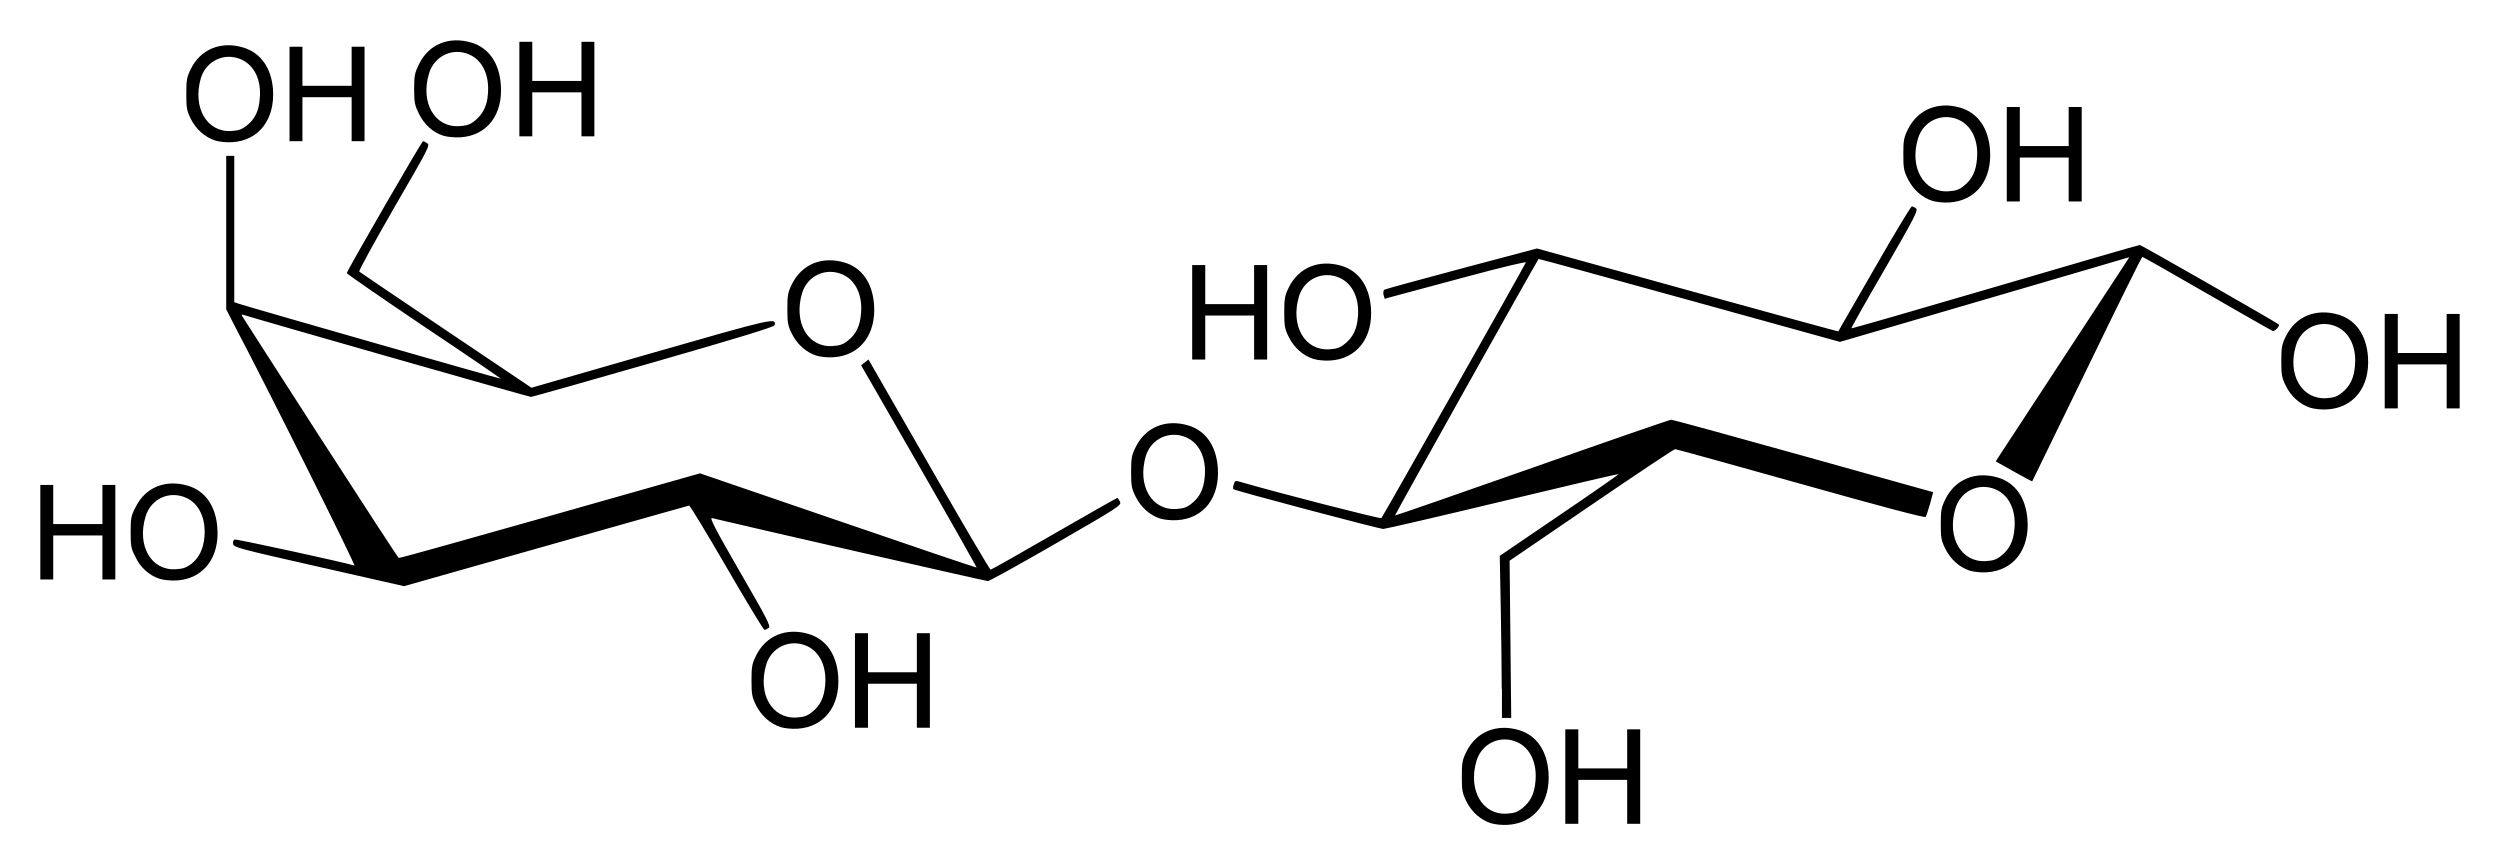 <?xml version="1.0" encoding="UTF-8" standalone="no"?>
<svg xmlns:dc="http://purl.org/dc/elements/1.1/" xmlns:cc="http://creativecommons.org/ns#" xmlns:rdf="http://www.w3.org/1999/02/22-rdf-syntax-ns#" xmlns:svg="http://www.w3.org/2000/svg" xmlns="http://www.w3.org/2000/svg" version="1.1" width="620" height="214.58" id="svg2">
  <defs id="defs4"></defs>
  <g transform="translate(1166.6,-477.84)" id="layer1">
    <path d="m -796.88,681.99 c -2.58,-0.84 -4.77,-2.81 -6.06,-5.41 -1.01,-2.04 -1.13,-2.76 -1.13,-6.15 0,-3.39 0.12,-4.11 1.13,-6.15 2.43,-4.95 7.48,-7.03 13.05,-5.38 4.28,1.28 6.91,5.03 7.31,10.4 0.57,7.45 -3.47,12.69 -10.06,13.1 -1.49,0.1 -3.23,-0.1 -4.24,-0.41 z m 7.84,-3.73 c 1.98,-1.56 2.99,-3.61 3.23,-6.6 0.45,-4.59 -1.29,-8.29 -4.48,-9.75 -4.16,-1.89 -8.85,0.24 -10.14,4.64 -2.14,7.25 1.45,13.46 7.55,13.07 1.86,-0.12 2.67,-0.4 3.84,-1.36 z m 10.63,-7.83 0,-11.72 1.61,0 1.62,0 0,4.85 0,4.85 6.06,0 6.06,0 0,-4.85 0,-4.85 1.62,0 1.61,0 0,11.72 0,11.72 -1.61,0 -1.62,0 0,-5.46 0,-5.45 -6.06,0 -6.06,0 0,5.45 0,5.46 -1.62,0 -1.61,0 0,-11.72 z m -194.63,-12.28 c -2.58,-0.84 -4.76,-2.81 -6.06,-5.41 -1.01,-2.04 -1.13,-2.76 -1.13,-6.15 0,-3.39 0.12,-4.11 1.13,-6.15 2.43,-4.95 7.48,-7.03 13.05,-5.37 4.29,1.27 6.91,5.02 7.32,10.39 0.56,7.46 -3.48,12.69 -10.06,13.1 -1.5,0.1 -3.24,-0.1 -4.25,-0.41 z m 7.84,-3.73 c 1.98,-1.56 2.99,-3.61 3.23,-6.6 0.45,-4.59 -1.29,-8.29 -4.48,-9.75 -4.16,-1.89 -8.85,0.24 -10.14,4.64 -2.14,7.25 1.45,13.46 7.55,13.07 1.86,-0.12 2.67,-0.4 3.84,-1.36 z m 10.63,-7.83 0,-11.71 1.61,0 1.62,0 0,4.85 0,4.84 6.06,0 6.06,0 0,-4.84 0,-4.85 1.62,0 1.61,0 0,11.71 0,11.72 -1.61,0 -1.62,0 0,-5.45 0,-5.46 -6.06,0 -6.06,0 0,5.46 0,5.45 -1.62,0 -1.61,0 0,-11.72 z m 160.4,2.12 c 0,-3.94 -0.12,-12.98 -0.24,-20.1 l -0.25,-12.92 14.79,-10.06 c 8.16,-5.53 14.75,-10.13 14.67,-10.2 -0.1,-0.1 -13.05,2.94 -28.77,6.72 -15.76,3.78 -29.09,6.87 -29.57,6.87 -1.01,0 -36.85,-9.51 -37.18,-9.86 -0.12,-0.11 -0.12,-0.65 0.1,-1.2 0.24,-0.92 0.36,-0.97 1.57,-0.63 9.62,2.8 34.79,9.26 35.03,9 0.36,-0.35 35.52,-62.59 35.84,-63.41 0.1,-0.25 -6.18,1.25 -13.9,3.33 -7.72,2.08 -15.68,4.21 -17.62,4.73 l -3.51,0.95 -0.28,-0.99 c -0.13,-0.55 0,-1.11 0.2,-1.26 0.2,-0.14 8.85,-2.5 19.11,-5.24 l 18.75,-4.98 37.33,10.33 c 20.56,5.68 37.37,10.29 37.41,10.24 0,-0.1 4.04,-7.05 8.93,-15.55 4.85,-8.49 9.05,-15.45 9.29,-15.45 0.2,0 0.69,0.22 1.05,0.5 0.57,0.44 -0.32,2.18 -7.75,15.04 -4.65,8 -8.37,14.61 -8.29,14.69 0.1,0.1 16.12,-4.54 35.64,-10.26 19.51,-5.73 35.68,-10.41 35.88,-10.41 0.36,0 34.02,19.25 34.46,19.71 0.37,0.36 -1.01,1.81 -1.49,1.62 -0.33,-0.12 -7.68,-4.31 -16.33,-9.3 -8.64,-4.99 -15.83,-9.07 -16,-9.07 -0.16,0 -6.34,12.5 -13.73,27.77 -7.44,15.28 -13.54,27.82 -13.58,27.88 0,0.1 -2.1,-1.03 -4.56,-2.42 l -4.49,-2.52 0.65,-1.01 c 0.36,-0.56 7.51,-11.48 15.88,-24.25 8.36,-12.78 15.51,-23.72 15.92,-24.31 l 0.68,-1.07 -7.39,2.18 c -4.08,1.19 -20.2,5.92 -35.88,10.5 l -28.49,8.33 -37.33,-10.33 c -20.56,-5.68 -37.37,-10.29 -37.41,-10.24 -0.93,1.38 -35.72,63.51 -35.6,63.61 0,0.1 15.36,-5.24 33.98,-11.79 18.59,-6.57 34.14,-11.94 34.51,-11.95 0.36,0 15.11,4.03 32.8,8.98 l 32.17,8.99 -0.77,2.84 c -0.45,1.56 -0.93,3.04 -1.09,3.29 -0.16,0.3 -10.43,-2.41 -30.95,-8.18 -16.89,-4.74 -30.91,-8.62 -31.19,-8.62 -0.29,0 -9.62,6.22 -20.77,13.83 l -20.28,13.84 0.2,19.49 0.2,19.5 -1.13,0 -1.17,0 0,-7.18 z m -192.2,-30.1 c -4.93,-8.5 -9.13,-15.43 -9.33,-15.39 -0.1,0 -16.1,4.54 -35.5,10.02 l -35.2,9.97 -21.1,-4.79 c -19.8,-4.48 -21.2,-4.85 -21.3,-5.68 -0.1,-0.5 0.1,-0.99 0.4,-1.1 0.4,-0.17 27.8,5.79 29.7,6.47 0.5,0.16 -22.3,-45.5 -29.5,-59.06 l -2.3,-4.51 0,-19.02 0,-19.02 1,0 1,0 0,18.14 0,18.15 1.3,0.43 c 3.6,1.16 64.7,18.64 64.8,18.54 0,-0.1 -8.5,-5.91 -19.1,-12.99 -10.5,-7.08 -19.1,-13.02 -19.1,-13.2 0,-0.53 18.6,-32.71 18.9,-32.71 0.2,0 0.7,0.25 1.1,0.54 0.7,0.51 0.1,1.54 -8.3,16.04 -4.9,8.52 -8.8,15.61 -8.6,15.76 0.2,0.15 9.8,6.7 21.5,14.54 l 21.2,14.26 29.8,-8.58 c 30.63,-8.78 30.87,-8.82 30.51,-6.93 0,0.41 -9.09,3.18 -30.01,9.19 -16.4,4.73 -30.2,8.6 -30.4,8.6 -0.5,0 -69,-19.55 -71.5,-20.4 -0.4,-0.12 -0.3,0.1 0.1,0.73 0.3,0.49 9,14.07 19.4,30.19 10.4,16.11 19,29.35 19.2,29.41 0.2,0.1 17,-4.63 37.5,-10.43 l 37.2,-10.55 34.27,11.74 c 18.78,6.46 34.26,11.69 34.34,11.62 0,-0.1 -6.34,-11.39 -14.26,-25.15 l -14.39,-25 0.93,-0.73 0.89,-0.72 2.26,3.94 c 1.26,2.17 8,13.9 14.99,26.07 6.99,12.16 12.85,22.12 13.05,22.12 0.17,0 7.24,-4 15.72,-8.89 8.49,-4.89 15.52,-8.89 15.68,-8.89 0.16,0 0.44,0.42 0.68,0.92 0.41,0.89 -0.2,1.29 -15.83,10.31 -8.93,5.16 -16.57,9.38 -16.93,9.38 -0.53,0 -60.77,-13.76 -68.4,-15.62 -0.7,-0.18 0.56,2.33 6.86,13.25 6.79,11.74 7.72,13.54 7.19,13.97 -0.36,0.27 -0.84,0.5 -1.05,0.51 -0.24,0 -4.44,-6.94 -9.37,-15.45 z m -140.63,2.78 c -2.6,-0.84 -4.8,-2.82 -6,-5.42 -1.1,-2.03 -1.2,-2.76 -1.2,-6.14 0,-3.39 0.1,-4.11 1.2,-6.16 2.4,-4.95 7.4,-7.03 13,-5.37 4.3,1.28 6.9,5.02 7.3,10.4 0.6,7.45 -3.5,12.69 -10,13.09 -1.5,0.1 -3.3,-0.1 -4.3,-0.4 z m 7.9,-3.74 c 1.9,-1.55 2.9,-3.61 3.2,-6.6 0.4,-4.58 -1.3,-8.29 -4.5,-9.74 -4.2,-1.9 -8.8,0.23 -10.1,4.63 -2.2,7.25 1.4,13.46 7.5,13.07 1.9,-0.11 2.6,-0.4 3.9,-1.36 z m -37.5,-7.82 0,-11.72 1.6,0 1.6,0 0,4.85 0,4.85 6.1,0 6.1,0 0,-4.85 0,-4.85 1.6,0 1.6,0 0,11.72 0,11.71 -1.6,0 -1.6,0 0,-5.45 0,-5.46 -6.1,0 -6.1,0 0,5.46 0,5.45 -1.6,0 -1.6,0 0,-11.71 z m 478.51,9.54 c -2.59,-0.84 -4.77,-2.82 -6.06,-5.42 -1.01,-2.03 -1.14,-2.76 -1.14,-6.14 0,-3.39 0.13,-4.11 1.14,-6.16 2.42,-4.95 7.47,-7.03 13.05,-5.37 4.28,1.28 6.91,5.02 7.31,10.4 0.57,7.45 -3.48,12.69 -10.06,13.09 -1.5,0.1 -3.23,-0.1 -4.24,-0.4 z m 7.83,-3.74 c 1.98,-1.55 2.99,-3.61 3.24,-6.6 0.44,-4.58 -1.3,-8.29 -4.49,-9.74 -4.16,-1.9 -8.85,0.23 -10.14,4.63 -2.18,7.25 1.46,13.46 7.56,13.07 1.86,-0.11 2.66,-0.4 3.83,-1.36 z m -208.64,-9.19 c -2.58,-0.84 -4.76,-2.82 -6.06,-5.42 -1.01,-2.03 -1.13,-2.76 -1.13,-6.14 0,-3.39 0.12,-4.11 1.13,-6.16 2.43,-4.95 7.48,-7.03 13.05,-5.37 4.29,1.28 6.91,5.02 7.32,10.4 0.56,7.45 -3.48,12.69 -10.06,13.09 -1.5,0.1 -3.24,-0.1 -4.25,-0.4 z m 7.84,-3.74 c 1.98,-1.55 2.99,-3.61 3.23,-6.6 0.45,-4.58 -1.29,-8.29 -4.48,-9.74 -4.16,-1.9 -8.85,0.24 -10.14,4.63 -2.14,7.25 1.45,13.46 7.55,13.08 1.86,-0.12 2.67,-0.4 3.84,-1.37 z m 277.41,-23.74 c -2.59,-0.84 -4.77,-2.81 -6.06,-5.41 -1.01,-2.04 -1.13,-2.76 -1.13,-6.15 0,-3.39 0.12,-4.11 1.13,-6.15 2.42,-4.95 7.47,-7.03 13.05,-5.37 4.28,1.27 6.91,5.02 7.31,10.39 0.57,7.46 -3.47,12.69 -10.06,13.1 -1.49,0.1 -3.23,-0.1 -4.24,-0.41 z m 7.84,-3.73 c 1.98,-1.56 2.99,-3.61 3.23,-6.6 0.45,-4.59 -1.29,-8.29 -4.48,-9.75 -4.17,-1.89 -8.85,0.24 -10.15,4.64 -2.18,7.25 1.46,13.46 7.56,13.07 1.86,-0.12 2.67,-0.4 3.84,-1.36 z m 10.62,-7.83 0,-11.71 1.62,0 1.62,0 0,4.84 0,4.85 6.06,0 6.06,0 0,-4.85 0,-4.84 1.61,0 1.62,0 0,11.71 0,11.72 -1.62,0 -1.61,0 0,-5.45 0,-5.46 -6.06,0 -6.06,0 0,5.46 0,5.45 -1.62,0 -1.62,0 0,-11.72 z m -265.73,-0.56 c -2.58,-0.84 -4.77,-2.81 -6.06,-5.41 -1.01,-2.04 -1.13,-2.76 -1.13,-6.15 0,-3.39 0.12,-4.11 1.13,-6.15 2.43,-4.95 7.48,-7.03 13.05,-5.37 4.29,1.27 6.91,5.02 7.32,10.39 0.56,7.46 -3.48,12.69 -10.07,13.1 -1.49,0.1 -3.23,-0.1 -4.24,-0.41 z m 7.84,-3.73 c 1.98,-1.56 2.99,-3.61 3.23,-6.6 0.45,-4.59 -1.29,-8.29 -4.48,-9.75 -4.16,-1.89 -8.85,0.24 -10.14,4.64 -2.14,7.25 1.45,13.46 7.55,13.07 1.86,-0.12 2.67,-0.4 3.84,-1.36 z m -37.86,-7.83 0,-11.71 1.62,0 1.62,0 0,4.84 0,4.85 6.06,0 6.06,0 0,-4.85 0,-4.84 1.61,0 1.62,0 0,11.71 0,11.72 -1.62,0 -1.61,0 0,-5.45 0,-5.46 -6.06,0 -6.06,0 0,5.46 0,5.45 -1.62,0 -1.62,0 0,-11.72 z m -93.21,10.75 c -2.58,-0.84 -4.76,-2.81 -6.06,-5.41 -1.01,-2.04 -1.13,-2.76 -1.13,-6.15 0,-3.39 0.12,-4.1 1.13,-6.15 2.43,-4.95 7.48,-7.03 13.05,-5.37 4.29,1.27 6.91,5.02 7.32,10.39 0.56,7.46 -3.48,12.69 -10.06,13.1 -1.5,0.1 -3.24,-0.1 -4.25,-0.41 z m 7.84,-3.73 c 1.98,-1.55 2.99,-3.61 3.23,-6.6 0.45,-4.59 -1.29,-8.29 -4.48,-9.75 -4.16,-1.89 -8.85,0.24 -10.14,4.64 -2.14,7.25 1.45,13.46 7.55,13.07 1.86,-0.12 2.67,-0.4 3.84,-1.36 z m 268.92,-34.65 c -2.58,-0.84 -4.76,-2.81 -6.06,-5.41 -1.01,-2.04 -1.13,-2.76 -1.13,-6.15 0,-3.39 0.12,-4.11 1.13,-6.15 2.43,-4.95 7.48,-7.03 13.05,-5.38 4.29,1.28 6.91,5.03 7.32,10.4 0.56,7.45 -3.48,12.69 -10.06,13.09 -1.5,0.1 -3.24,-0.1 -4.25,-0.4 z m 7.84,-3.73 c 1.98,-1.56 2.99,-3.61 3.23,-6.6 0.45,-4.59 -1.29,-8.3 -4.48,-9.75 -4.16,-1.89 -8.85,0.24 -10.14,4.64 -2.18,7.25 1.45,13.46 7.55,13.07 1.86,-0.12 2.67,-0.4 3.84,-1.36 z m 10.63,-7.83 0,-11.72 1.61,0 1.62,0 0,4.85 0,4.85 6.06,0 6.06,0 0,-4.85 0,-4.85 1.62,0 1.61,0 0,11.72 0,11.72 -1.61,0 -1.62,0 0,-5.46 0,-5.45 -6.06,0 -6.06,0 0,5.45 0,5.46 -1.62,0 -1.61,0 0,-11.72 z m -444.28,-3.39 c -2.6,-0.84 -4.8,-2.81 -6.1,-5.41 -1,-2.04 -1.1,-2.76 -1.1,-6.15 0,-3.39 0.1,-4.11 1.1,-6.15 2.4,-4.95 7.5,-7.03 13,-5.37 4.3,1.27 7,5.02 7.4,10.39 0.5,7.46 -3.5,12.69 -10.1,13.09 -1.5,0.1 -3.2,-0.1 -4.2,-0.4 z m 7.8,-3.73 c 2,-1.56 3,-3.61 3.2,-6.6 0.5,-4.59 -1.3,-8.29 -4.5,-9.75 -4.1,-1.89 -8.8,0.24 -10.1,4.64 -2.1,7.25 1.5,13.46 7.6,13.07 1.8,-0.12 2.6,-0.4 3.8,-1.36 z m 10.6,-7.83 0,-11.71 1.6,0 1.6,0 0,4.84 0,4.85 6.1,0 6.1,0 0,-4.85 0,-4.84 1.6,0 1.6,0 0,11.71 0,11.72 -1.6,0 -1.6,0 0,-5.46 0,-5.45 -6.1,0 -6.1,0 0,5.45 0,5.46 -1.6,0 -1.6,0 0,-11.72 z m 38.1,10.35 c -2.6,-0.84 -4.7,-2.81 -6,-5.41 -1,-2.04 -1.2,-2.76 -1.2,-6.15 0,-3.39 0.2,-4.11 1.2,-6.15 2.4,-4.95 7.4,-7.03 13,-5.38 4.3,1.28 6.9,5.03 7.3,10.4 0.6,7.45 -3.4,12.69 -10,13.09 -1.5,0.1 -3.3,-0.1 -4.3,-0.4 z m 7.9,-3.73 c 1.9,-1.56 3,-3.62 3.2,-6.61 0.4,-4.59 -1.3,-8.29 -4.5,-9.74 -4.1,-1.9 -8.8,0.24 -10.1,4.64 -2.2,7.25 1.4,13.46 7.5,13.07 1.9,-0.12 2.7,-0.4 3.9,-1.36 z m 11,-7.83 0,-11.72 1.6,0 1.6,0 0,4.85 0,4.85 6.1,0 6.1,0 0,-4.85 0,-4.85 1.6,0 1.6,0 0,11.72 0,11.72 -1.6,0 -1.6,0 0,-5.46 0,-5.45 -6.1,0 -6.1,0 0,5.45 0,5.46 -1.6,0 -1.6,0 0,-11.72 z" id="path3022" style="fill:#000000"></path>
  </g>
</svg>
